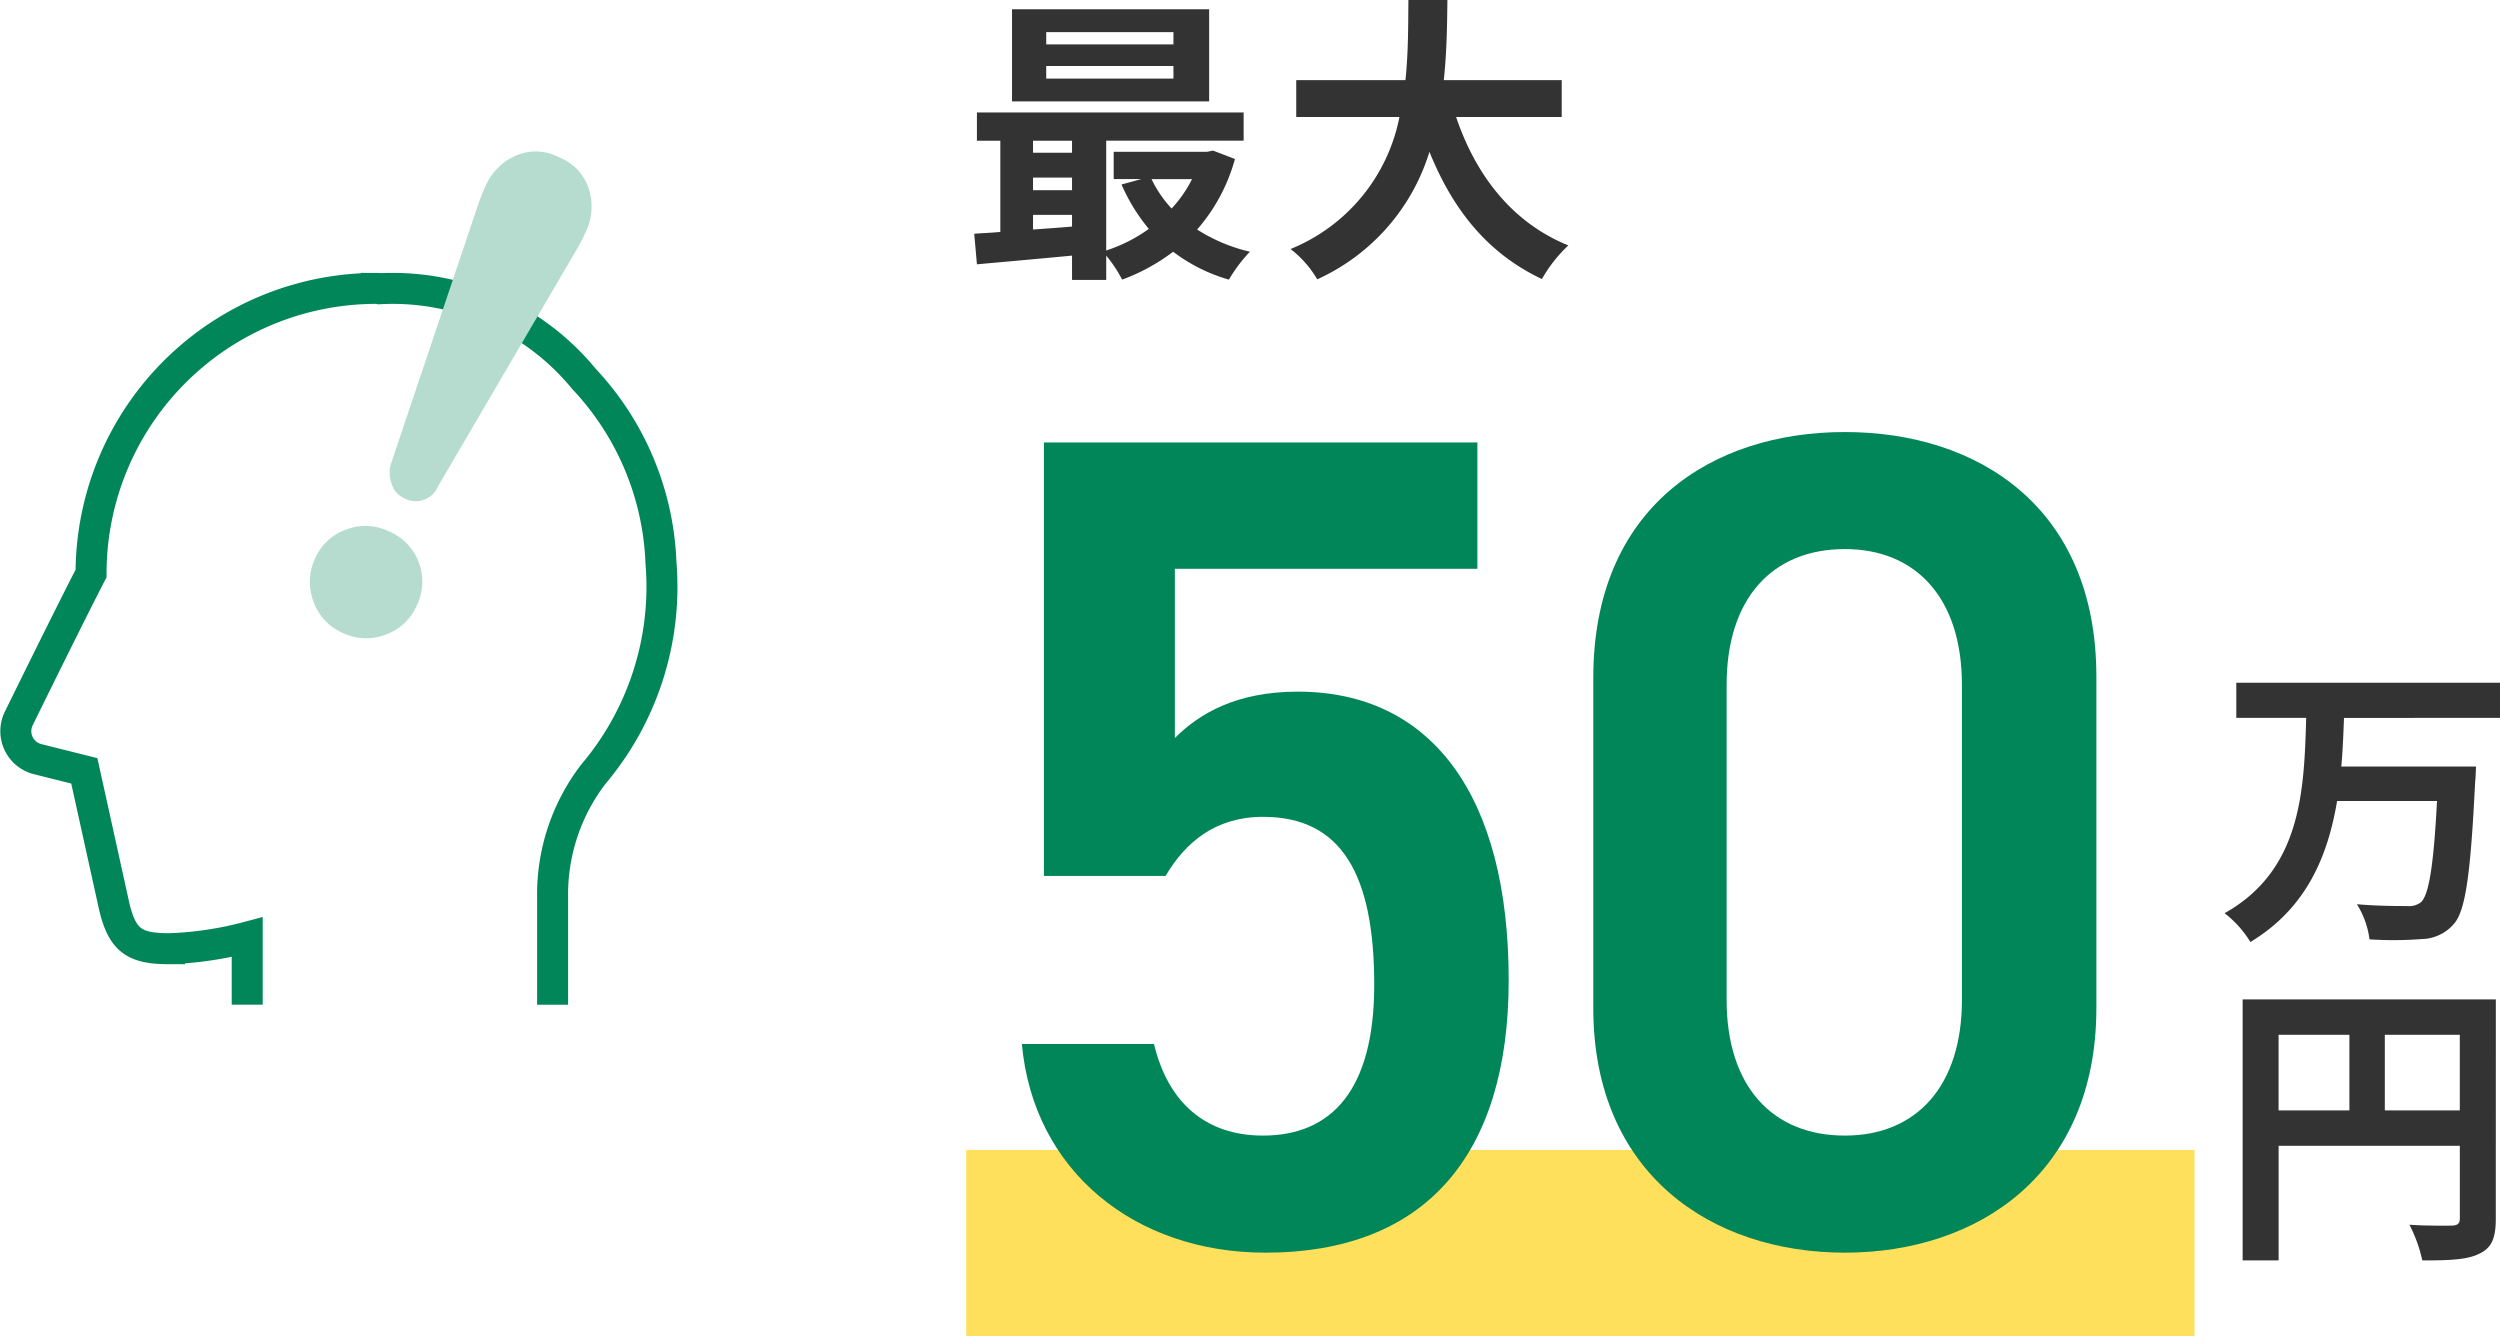 <svg xmlns="http://www.w3.org/2000/svg" width="253.412" height="135.421" viewBox="0 0 253.412 135.421">
  <g id="グループ_10059" data-name="グループ 10059" transform="translate(-725.975 -2833.154)">
    <g id="グループ_9261" data-name="グループ 9261" transform="translate(1450 253.656)">
      <g id="グループ_9260" data-name="グループ 9260">
        <path id="パス_36013" data-name="パス 36013" d="M-486.427,2652.271c-.06,1.612-.122,3.285-.273,4.927h13.654s-.03,1.156-.091,1.612c-.457,9.336-.973,13.015-2.159,14.354a4.416,4.416,0,0,1-3.255,1.521,37.414,37.414,0,0,1-5.291.03,8.694,8.694,0,0,0-1.277-3.559c2.1.183,4.166.183,5.079.183a1.954,1.954,0,0,0,1.429-.4c.791-.759,1.277-3.74,1.612-10.248h-10.127c-.943,5.626-3.133,10.887-8.789,14.293a10.85,10.85,0,0,0-2.615-2.92c7.815-4.379,8.058-12.467,8.271-19.8h-7.085v-3.558h26.731v3.558Z" fill="#333"/>
        <path id="パス_36014" data-name="パス 36014" d="M-471.039,2703.034c0,1.977-.426,2.98-1.7,3.558-1.216.608-3.041.669-5.747.669a14.8,14.8,0,0,0-1.308-3.619c1.734.122,3.71.091,4.318.091.578-.03.791-.212.791-.73v-7.359h-18.369v11.617H-496.7V2680.8h25.666Zm-22.018-10.978h7.178v-7.664h-7.178Zm18.369,0v-7.664h-7.6v7.664Z" fill="#333"/>
      </g>
    </g>
    <g id="グループ_9263" data-name="グループ 9263" transform="translate(1450 253.656)">
      <g id="グループ_9262" data-name="グループ 9262">
        <path id="パス_36015" data-name="パス 36015" d="M-598.846,2595.616a18.128,18.128,0,0,1-3.832,7.147,17.021,17.021,0,0,0,5.353,2.25,14.91,14.91,0,0,0-2.129,2.828,17.035,17.035,0,0,1-5.656-2.828,19.81,19.81,0,0,1-5.17,2.828,13.456,13.456,0,0,0-1.613-2.433v2.463h-3.466v-2.463c-3.5.334-6.964.639-9.64.882l-.274-3.1c.791-.061,1.7-.091,2.646-.182v-9.245H-625V2590.9h27.035v2.859h-13.929v11.13a15.58,15.58,0,0,0,4.319-2.19,18.609,18.609,0,0,1-2.767-4.5l2.007-.548h-2.8v-2.767h9.458l.608-.121Zm-2.615-5.839h-19.98v-9.337h19.98Zm-17.852,3.984v1.217h3.954v-1.217Zm0,5.017h3.954V2597.5h-3.954Zm0,3.985c1.278-.092,2.616-.183,3.954-.3v-1.186h-3.954Zm14.233-20.011h-12.895V2584h12.895Zm0,3.436h-12.895v1.278h12.895Zm-2.22,11.465a11.778,11.778,0,0,0,2.037,2.981,12.732,12.732,0,0,0,2.069-2.981Z" fill="#333"/>
        <path id="パス_36016" data-name="パス 36016" d="M-576.427,2591.358c2.008,5.93,5.688,10.705,11.374,13.016a14.581,14.581,0,0,0-2.676,3.406c-5.5-2.585-9.032-7.025-11.4-12.894a20.932,20.932,0,0,1-11.374,12.925,10.7,10.7,0,0,0-2.706-3.072,18.23,18.23,0,0,0,11.039-13.381h-10.462v-3.74h11.07c.3-2.859.274-5.626.3-8.12h3.953c-.03,2.494-.06,5.291-.365,8.12h11.952v3.74Z" fill="#333"/>
      </g>
    </g>
    <rect id="長方形_4528" data-name="長方形 4528" width="124.509" height="18.855" transform="translate(823.912 2949.72)" fill="#ffe05d"/>
    <g id="グループ_9265" data-name="グループ 9265" transform="translate(1450 253.656)">
      <g id="グループ_9264" data-name="グループ 9264">
        <path id="パス_36017" data-name="パス 36017" d="M-605.875,2668.288h-12.336v-43.942h43.941v12.806h-30.665v17.155c2.467-2.467,6.227-4.7,12.455-4.7,13.511,0,21.383,10.456,21.383,29.255,0,17.742-8.46,27.612-24.674,27.612-13.159,0-23.5-8.225-24.672-21.149h13.393c1.41,5.874,5.17,9.281,11.045,9.281,6.932,0,11.279-4.582,11.279-15.273,0-11.162-3.29-17.037-11.279-17.037C-600.822,2662.3-603.877,2664.881-605.875,2668.288Z" fill="#008658"/>
        <path id="パス_36018" data-name="パス 36018" d="M-537.021,2706.474c-13.512,0-25.5-7.99-25.5-24.791V2648.2c0-17.271,11.985-24.908,25.5-24.908s25.495,7.637,25.495,24.791v33.6C-511.526,2698.484-523.51,2706.474-537.021,2706.474Zm0-71.319c-7.4,0-11.985,5.053-11.985,13.747v31.958c0,8.695,4.582,13.746,11.985,13.746,7.284,0,11.866-5.051,11.866-13.746V2648.9C-525.155,2640.208-529.737,2635.155-537.021,2635.155Z" fill="#008658"/>
      </g>
    </g>
    <g id="グループ_10042" data-name="グループ 10042" transform="translate(1450 253.656)">
      <path id="パス_36019" data-name="パス 36019" d="M-668.01,2681.34V2670.5a20.036,20.036,0,0,1,4.13-12.526,29.432,29.432,0,0,0,6.853-21.44,28.768,28.768,0,0,0-7.808-18.633,25.061,25.061,0,0,0-19.4-9.17q-.62,0-1.233.031l-.026-.011c-.136,0-.267-.02-.4-.02a28.905,28.905,0,0,0-28.9,28.9c-2.152,4.149-7.319,14.677-7.319,14.677a2.921,2.921,0,0,0-.039,2.528,2.926,2.926,0,0,0,1.948,1.615l4.724,1.183s2.4,10.865,2.954,13.384c.83,3.817,2.064,4.646,5.675,4.646a35.491,35.491,0,0,0,7.884-1.171v6.846" fill="none" stroke="#008658" stroke-miterlimit="10" stroke-width="3.141"/>
      <g id="グループ_9267" data-name="グループ 9267">
        <g id="グループ_9266" data-name="グループ 9266">
          <path id="パス_36020" data-name="パス 36020" d="M-683.068,2629.993a2.434,2.434,0,0,0,3.436-1.187l14.094-24.074a17.934,17.934,0,0,0,.958-1.885,5.846,5.846,0,0,0,.27-4.107,5.078,5.078,0,0,0-3.039-3.289,5,5,0,0,0-4.54-.108,5.914,5.914,0,0,0-2.858,2.88,20.249,20.249,0,0,0-.792,1.957l-8.891,26.44a3.233,3.233,0,0,0,.1,1.906A2.294,2.294,0,0,0-683.068,2629.993Z" fill="#b5dccf"/>
          <path id="パス_36021" data-name="パス 36021" d="M-688.956,2633.18a5.426,5.426,0,0,0-3.143,2.952,5.635,5.635,0,0,0-.161,4.311,5.413,5.413,0,0,0,2.979,3.211,5.474,5.474,0,0,0,4.352.175,5.475,5.475,0,0,0,3.168-2.993,5.478,5.478,0,0,0,.177-4.354,5.474,5.474,0,0,0-3.015-3.125A5.494,5.494,0,0,0-688.956,2633.18Z" fill="#b5dccf"/>
        </g>
      </g>
    </g>
  </g>
</svg>
